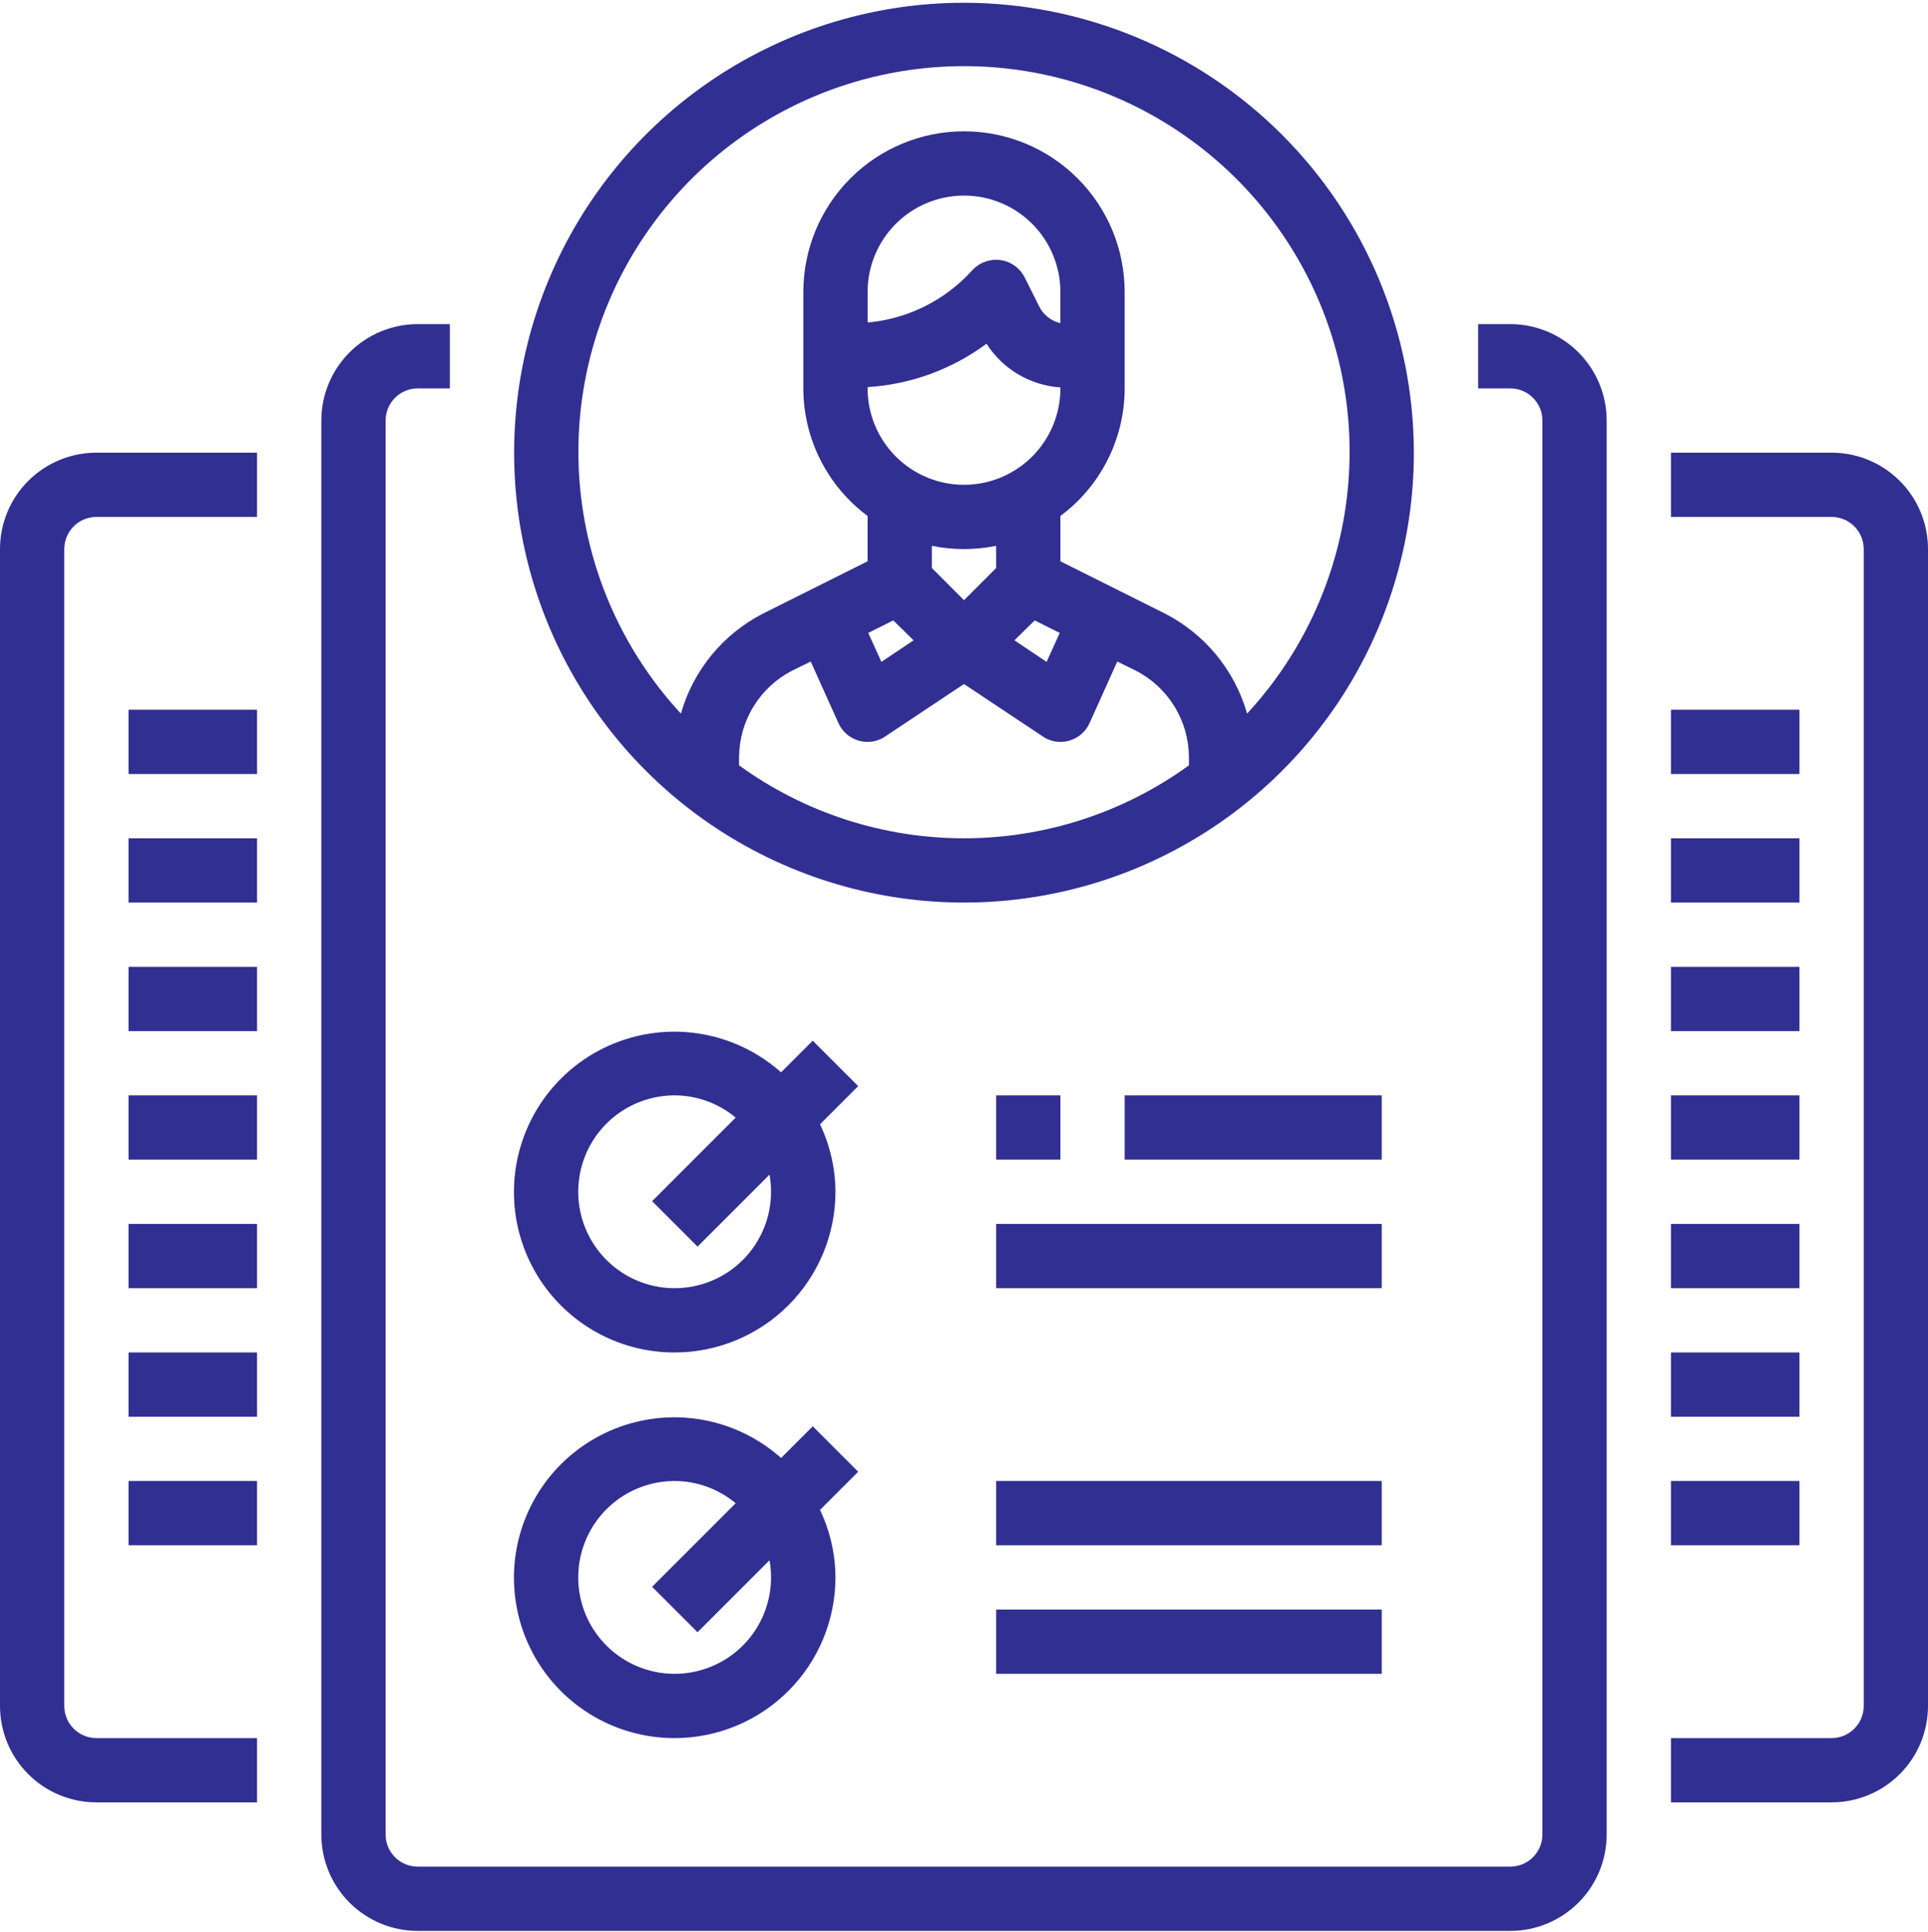 <?xml version="1.0" encoding="UTF-8"?> <svg xmlns="http://www.w3.org/2000/svg" width="480" height="481" viewBox="0 0 480 481" fill="none"> <path d="M240 0.688C217.849 0.688 196.194 7.257 177.776 19.563C159.358 31.87 145.003 49.362 136.526 69.827C128.049 90.293 125.831 112.812 130.152 134.538C134.474 156.264 145.141 176.22 160.804 191.884C176.468 207.547 196.424 218.214 218.15 222.536C239.876 226.857 262.395 224.64 282.861 216.162C303.326 207.685 320.818 193.33 333.125 174.912C345.431 156.494 352 134.839 352 112.688C351.968 82.993 340.158 54.524 319.161 33.527C298.164 12.53 269.695 0.72 240 0.688ZM296 190.528C279.714 202.332 260.114 208.688 240 208.688C219.886 208.688 200.286 202.332 184 190.528V188.448C184.031 183.989 185.286 179.624 187.628 175.829C189.97 172.034 193.308 168.955 197.28 166.928L201.84 164.688L208.72 179.968C209.186 181.026 209.879 181.969 210.75 182.729C211.621 183.49 212.649 184.049 213.76 184.368C214.485 184.592 215.241 184.7 216 184.688C217.571 184.692 219.105 184.217 220.4 183.328L240 170.288L259.6 183.328C260.895 184.217 262.429 184.692 264 184.688C264.759 184.7 265.515 184.592 266.24 184.368C267.351 184.049 268.379 183.49 269.25 182.729C270.121 181.969 270.814 181.026 271.28 179.968L278.16 164.688L282.72 166.928C286.692 168.955 290.031 172.034 292.372 175.829C294.714 179.624 295.969 183.989 296 188.448V190.528ZM245.6 85.568C247.603 88.694 250.311 91.306 253.506 93.196C256.702 95.085 260.296 96.199 264 96.448V96.688C264 103.053 261.471 109.158 256.971 113.659C252.47 118.159 246.365 120.688 240 120.688C233.635 120.688 227.53 118.159 223.029 113.659C218.529 109.158 216 103.053 216 96.688V96.368C226.705 95.711 236.988 91.959 245.6 85.568ZM216 80.288V72.688C216 66.323 218.529 60.218 223.029 55.717C227.53 51.217 233.635 48.688 240 48.688C246.365 48.688 252.47 51.217 256.971 55.717C261.471 60.218 264 66.323 264 72.688V80.448C262.868 80.185 261.808 79.676 260.896 78.957C259.983 78.238 259.24 77.327 258.72 76.288L255.12 69.088C254.557 67.958 253.734 66.978 252.719 66.227C251.704 65.476 250.525 64.976 249.28 64.768C248.026 64.569 246.742 64.668 245.532 65.057C244.323 65.446 243.223 66.114 242.32 67.008L240.4 69.008C233.819 75.482 225.195 79.469 216 80.288ZM263.84 157.568L260.56 164.768L252.56 159.408L257.6 154.448L263.84 157.568ZM248 135.888V141.408L240 149.408L232 141.408V135.888C237.28 136.955 242.72 136.955 248 135.888ZM227.44 159.408L219.44 164.768L216.16 157.568L222.4 154.448L227.44 159.408ZM310.48 177.648C308.955 172.297 306.341 167.318 302.804 163.023C299.266 158.729 294.88 155.21 289.92 152.688L264 139.728V128.448C268.958 124.767 272.986 119.979 275.764 114.464C278.542 108.95 279.993 102.863 280 96.688V72.688C280 62.079 275.786 51.905 268.284 44.404C260.783 36.902 250.609 32.688 240 32.688C229.391 32.688 219.217 36.902 211.716 44.404C204.214 51.905 200 62.079 200 72.688V96.688C200.007 102.863 201.458 108.95 204.236 114.464C207.014 119.979 211.043 124.767 216 128.448V139.728L190.08 152.688C185.12 155.21 180.734 158.729 177.197 163.023C173.659 167.318 171.046 172.297 169.52 177.648C156.845 163.943 148.441 146.839 145.337 128.431C142.232 110.023 144.562 91.109 152.042 74.005C159.521 56.901 171.825 42.349 187.447 32.129C203.069 21.91 221.332 16.467 240 16.467C258.668 16.467 276.931 21.91 292.553 32.129C308.176 42.349 320.479 56.901 327.959 74.005C335.438 91.109 337.768 110.023 334.663 128.431C331.559 146.839 323.155 163.943 310.48 177.648Z" fill="#312F92"></path> <path d="M376 80.688H368V96.688H376C378.122 96.688 380.157 97.531 381.657 99.031C383.157 100.531 384 102.566 384 104.688V456.688C384 458.81 383.157 460.845 381.657 462.345C380.157 463.845 378.122 464.688 376 464.688H104C101.878 464.688 99.843 463.845 98.343 462.345C96.843 460.845 96 458.81 96 456.688V104.688C96 102.566 96.843 100.531 98.343 99.031C99.843 97.531 101.878 96.688 104 96.688H112V80.688H104C97.635 80.688 91.53 83.216 87.029 87.717C82.529 92.218 80 98.323 80 104.688V456.688C80 463.053 82.529 469.158 87.029 473.659C91.53 478.159 97.635 480.688 104 480.688H376C382.365 480.688 388.47 478.159 392.971 473.659C397.471 469.158 400 463.053 400 456.688V104.688C400 98.323 397.471 92.218 392.971 87.717C388.47 83.216 382.365 80.688 376 80.688Z" fill="#312F92"></path> <path d="M456 112.688H416V128.688H456C458.122 128.688 460.157 129.531 461.657 131.031C463.157 132.531 464 134.566 464 136.688V424.688C464 426.81 463.157 428.845 461.657 430.345C460.157 431.845 458.122 432.688 456 432.688H416V448.688H456C462.365 448.688 468.47 446.159 472.971 441.659C477.471 437.158 480 431.053 480 424.688V136.688C480 130.323 477.471 124.218 472.971 119.717C468.47 115.217 462.365 112.688 456 112.688Z" fill="#312F92"></path> <path d="M0 136.688V424.688C0 431.053 2.529 437.158 7.029 441.659C11.53 446.159 17.635 448.688 24 448.688H64V432.688H24C21.878 432.688 19.843 431.845 18.343 430.345C16.843 428.845 16 426.81 16 424.688V136.688C16 134.566 16.843 132.531 18.343 131.031C19.843 129.531 21.878 128.688 24 128.688H64V112.688H24C17.635 112.688 11.53 115.217 7.029 119.717C2.529 124.218 0 130.323 0 136.688Z" fill="#312F92"></path> <path d="M32 176.688H64V192.688H32V176.688Z" fill="#312F92"></path> <path d="M32 208.688H64V224.688H32V208.688Z" fill="#312F92"></path> <path d="M32 240.688H64V256.688H32V240.688Z" fill="#312F92"></path> <path d="M32 272.688H64V288.688H32V272.688Z" fill="#312F92"></path> <path d="M32 304.688H64V320.688H32V304.688Z" fill="#312F92"></path> <path d="M32 336.688H64V352.688H32V336.688Z" fill="#312F92"></path> <path d="M32 368.688H64V384.688H32V368.688Z" fill="#312F92"></path> <path d="M416 176.688H448V192.688H416V176.688Z" fill="#312F92"></path> <path d="M416 208.688H448V224.688H416V208.688Z" fill="#312F92"></path> <path d="M416 240.688H448V256.688H416V240.688Z" fill="#312F92"></path> <path d="M416 272.688H448V288.688H416V272.688Z" fill="#312F92"></path> <path d="M416 304.688H448V320.688H416V304.688Z" fill="#312F92"></path> <path d="M416 336.688H448V352.688H416V336.688Z" fill="#312F92"></path> <path d="M416 368.688H448V384.688H416V368.688Z" fill="#312F92"></path> <path d="M168 336.688C178.605 336.675 188.772 332.457 196.271 324.958C203.769 317.46 207.988 307.293 208 296.688C207.969 290.873 206.655 285.137 204.152 279.888L213.656 270.384L202.344 259.072L194.456 266.96C189.624 262.651 183.816 259.581 177.534 258.016C171.251 256.451 164.682 256.437 158.393 257.976C152.104 259.515 146.283 262.56 141.433 266.849C136.582 271.138 132.848 276.542 130.551 282.596C128.254 288.65 127.464 295.171 128.248 301.598C129.033 308.025 131.368 314.165 135.054 319.488C138.74 324.811 143.664 329.159 149.404 332.155C155.144 335.152 161.526 336.707 168 336.688ZM168 272.688C173.542 272.711 178.901 274.669 183.152 278.224L162.352 299.024L173.664 310.336L191.576 292.424C192.453 297.277 191.813 302.282 189.744 306.758C187.674 311.234 184.277 314.964 180.013 317.441C175.749 319.918 170.825 321.021 165.912 320.601C160.998 320.18 156.334 318.256 152.553 315.091C148.771 311.926 146.057 307.672 144.779 302.91C143.5 298.147 143.72 293.106 145.408 288.473C147.096 283.839 150.17 279.838 154.213 277.014C158.255 274.19 163.069 272.679 168 272.688Z" fill="#312F92"></path> <path d="M280 272.688H344V288.688H280V272.688Z" fill="#312F92"></path> <path d="M248 304.688H344V320.688H248V304.688Z" fill="#312F92"></path> <path d="M168 432.688C178.605 432.675 188.772 428.457 196.271 420.958C203.769 413.46 207.988 403.293 208 392.688C207.969 386.873 206.655 381.137 204.152 375.888L213.656 366.384L202.344 355.072L194.456 362.96C189.624 358.651 183.816 355.581 177.534 354.016C171.251 352.451 164.682 352.437 158.393 353.976C152.104 355.515 146.283 358.56 141.433 362.849C136.582 367.138 132.848 372.542 130.551 378.596C128.254 384.65 127.464 391.171 128.248 397.598C129.033 404.025 131.368 410.165 135.054 415.488C138.74 420.811 143.664 425.159 149.404 428.155C155.144 431.152 161.526 432.707 168 432.688ZM168 368.688C173.542 368.711 178.901 370.669 183.152 374.224L162.352 395.024L173.664 406.336L191.576 388.424C192.453 393.277 191.813 398.282 189.744 402.758C187.674 407.234 184.277 410.964 180.013 413.441C175.749 415.918 170.825 417.021 165.912 416.601C160.998 416.18 156.334 414.256 152.553 411.091C148.771 407.926 146.057 403.672 144.779 398.91C143.5 394.147 143.72 389.106 145.408 384.473C147.096 379.839 150.17 375.838 154.213 373.014C158.255 370.19 163.069 368.679 168 368.688Z" fill="#312F92"></path> <path d="M248 368.688H344V384.688H248V368.688Z" fill="#312F92"></path> <path d="M248 400.688H344V416.688H248V400.688Z" fill="#312F92"></path> <path d="M248 272.688H264V288.688H248V272.688Z" fill="#312F92"></path> </svg> 
